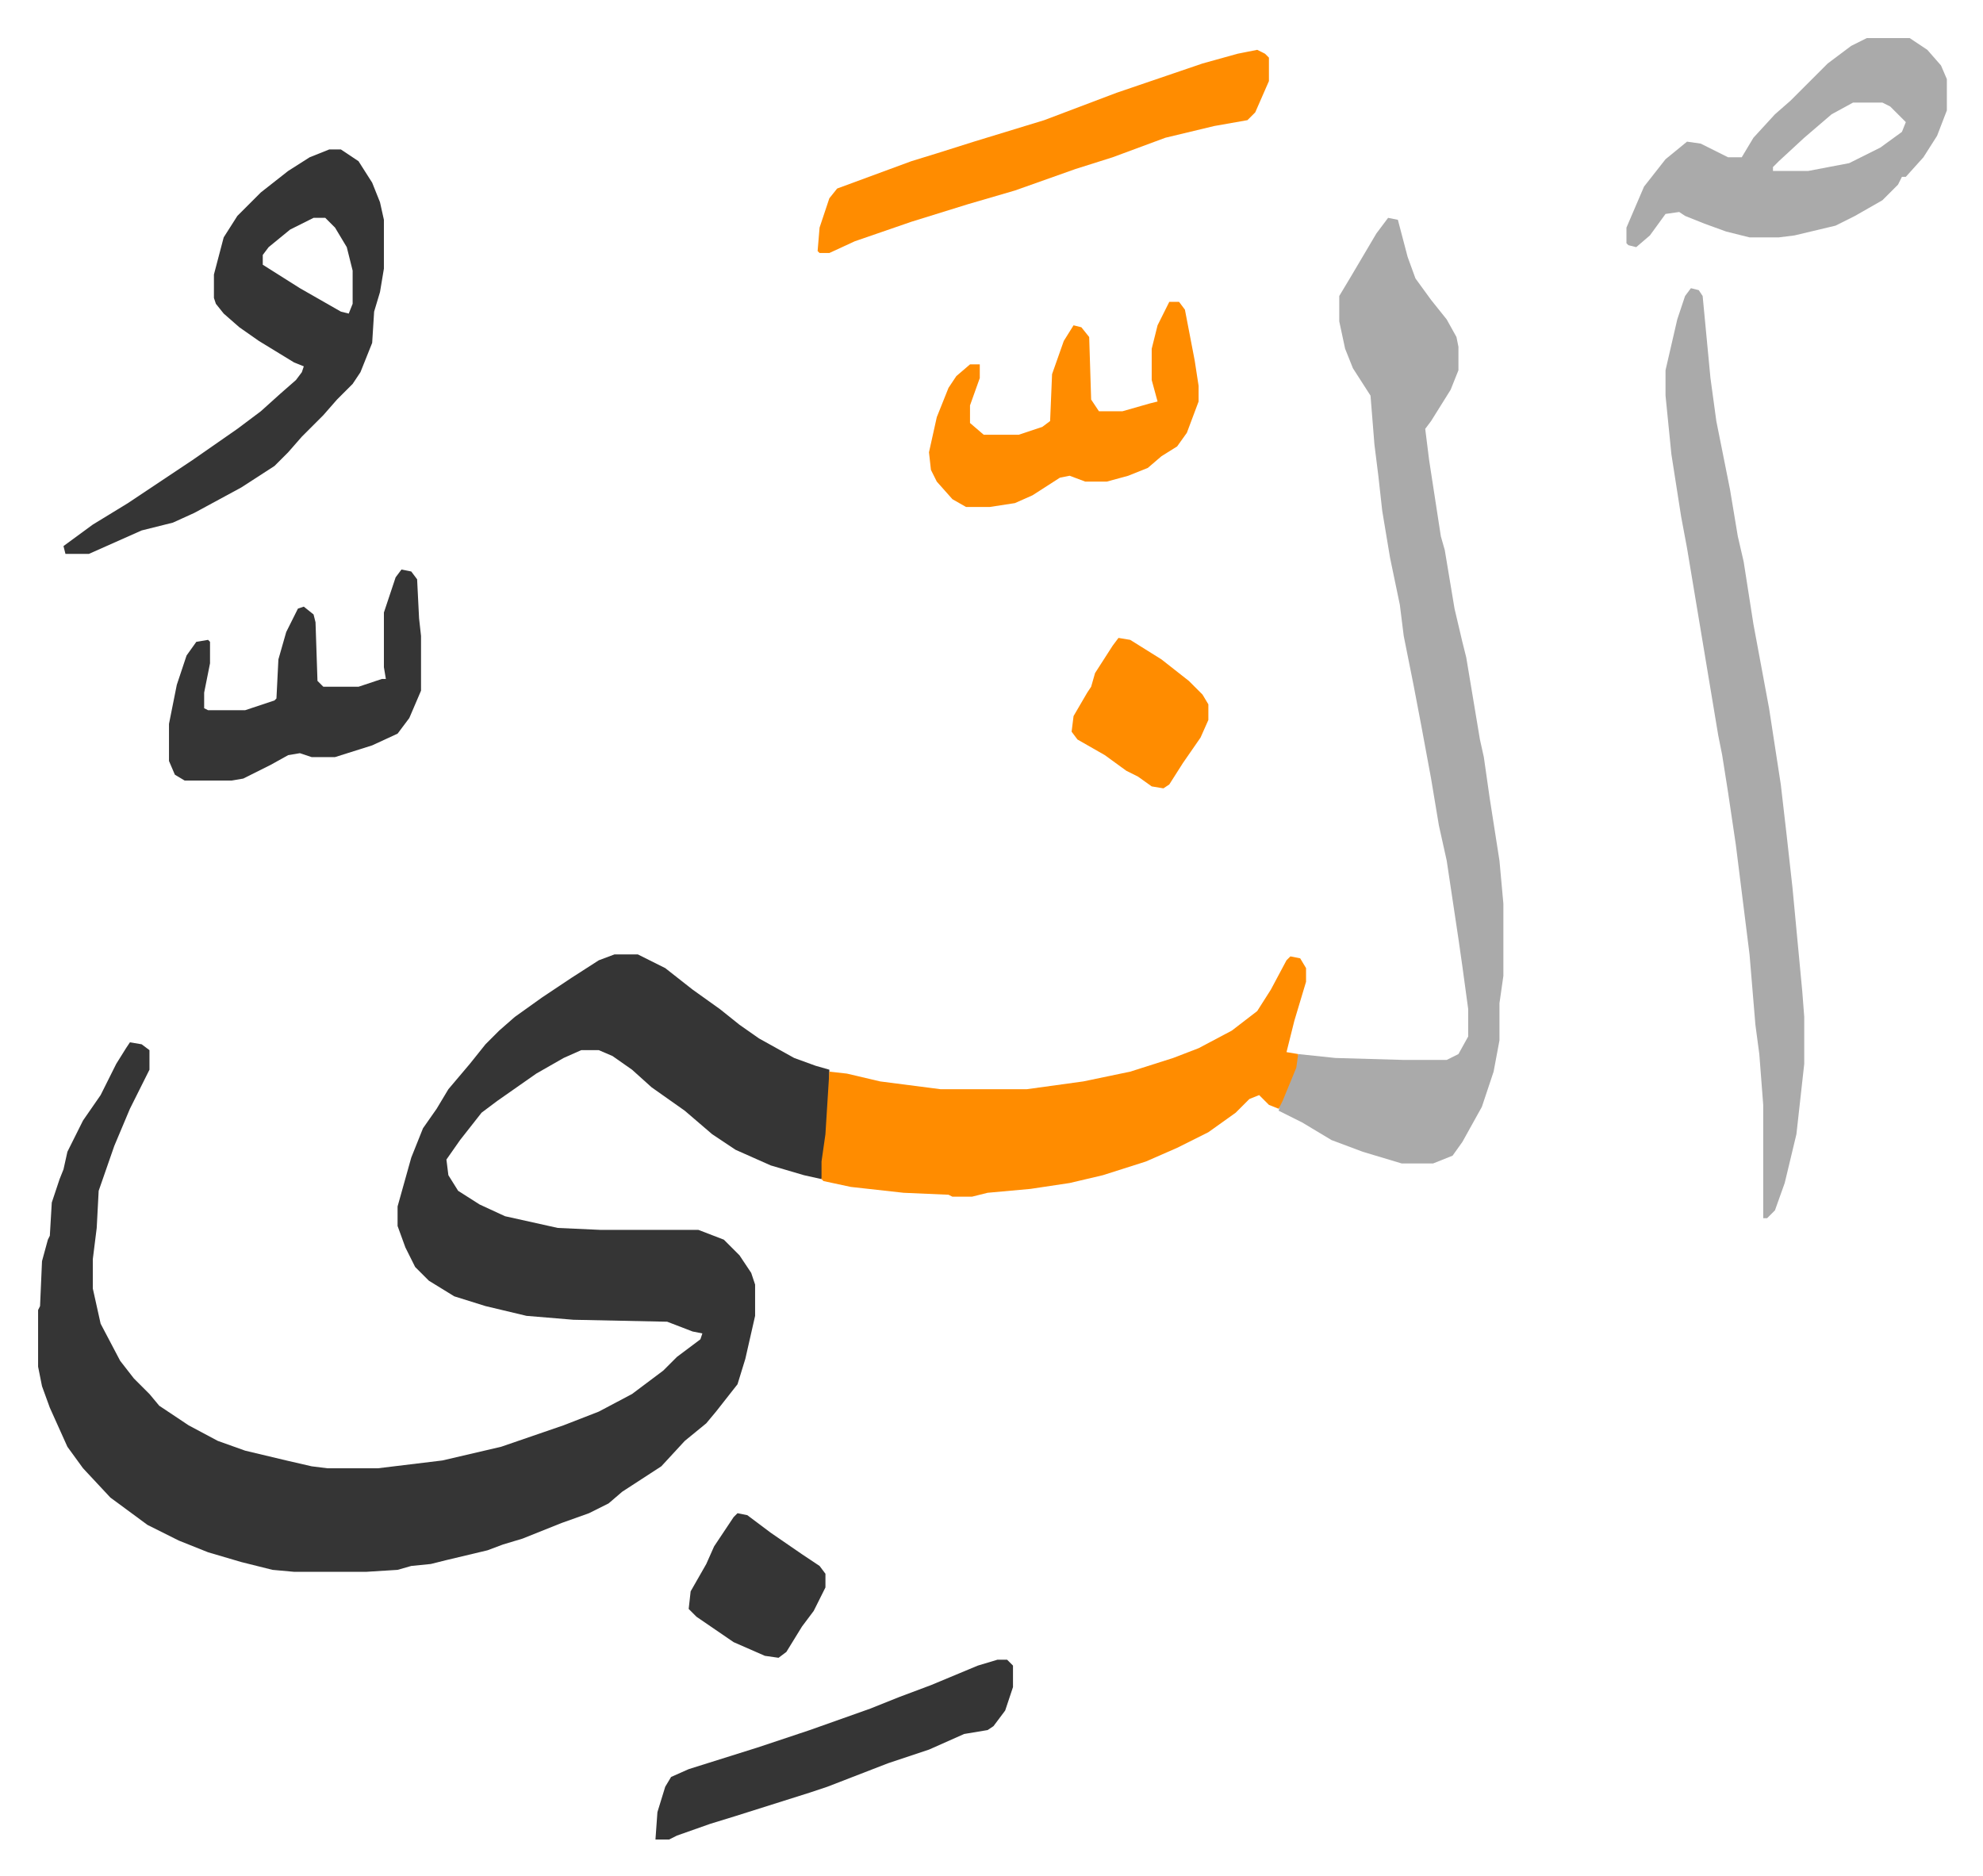 <svg xmlns="http://www.w3.org/2000/svg" viewBox="-19.5 334.5 1015 960">
    <path fill="#353535" id="rule_normal" d="M295 823h12l14 7 14 11 14 10 10 8 10 7 18 10 11 4 7 2v20l-2 23-2 13-9-2-17-5-18-8-12-8-14-12-17-12-10-9-10-7-7-3h-9l-9 4-14 8-20 14-8 6-11 14-7 10 1 8 5 8 11 7 13 6 27 6 22 1h50l13 5 8 8 6 9 2 6v16l-5 22-4 13-11 14-5 6-11 9-12 13-20 13-7 6-10 5-14 5-20 8-10 3-8 3-21 5-8 2-10 1-7 2-16 1h-37l-11-1-16-4-17-5-15-6-16-8-19-14-14-15-8-11-9-20-4-11-2-10v-29l1-2 1-23 3-11 1-2 1-17 4-12 2-5 2-9 8-16 9-13 8-16 5-8 2-3 6 1 4 3v10l-4 8-6 12-8 19-8 23-1 19-2 16v15l4 18 10 19 7 9 8 8 5 6 15 10 15 8 14 5 21 5 13 3 8 1h26l33-4 30-7 32-11 18-7 17-9 16-12 7-7 12-9 1-3-5-1-13-5-48-1-24-2-21-5-16-5-13-8-7-7-5-10-4-11v-10l7-25 6-15 7-10 6-10 11-13 8-10 7-7 8-7 14-10 15-10 14-9z"/>
    <path fill="#aaa" id="rule_hamzat_wasl" d="m691 446 5 1 5 19 4 11 8 11 8 10 5 9 1 5v12l-4 10-10 16-3 4 2 16 6 39 2 7 5 30 4 17 2 8 2 12 5 30 2 9 3 21 5 32 2 22v37l-2 14v19l-3 16-6 18-10 18-5 7-10 4h-16l-20-6-16-6-10-6-5-3-12-6 1-5 7-17 2-7 19 2 35 1h22l6-3 5-9v-14l-3-22-2-14-6-40-4-18-4-24-5-27-4-21-5-25-2-16-5-24-4-24-2-18-2-16-2-25-9-14-4-10-3-14v-13l6-10 13-22z"/>
    <path fill="#ff8c00" id="rule_ghunnah_2_wowels" d="m641 824 5 1 3 5v7l-6 20-4 16 6 1-1 7-7 17-2 4-5-2-5-5-5 2-7 7-14 10-16 8-16 7-22 7-17 4-20 3-22 2-8 2h-10l-2-1-23-1-27-3-14-3-1-1v-9l2-14 2-32 9 1 17 4 31 4h44l29-4 24-5 22-7 13-5 17-9 13-10 7-11 8-15z"/>
    <path fill="#aaa" id="rule_hamzat_wasl" d="m846 482 4 1 2 3 4 42 3 22 3 15 4 20 4 24 3 13 5 32 8 43 4 26 2 13 3 26 3 27 5 53 1 13v24l-4 36-6 25-5 14-4 4h-2v-58l-2-26-2-15-3-36-7-56-4-27-3-19-2-10-6-36-10-60-3-16-5-32-3-30v-13l6-26 4-12z"/>
    <path fill="#353535" id="rule_normal" d="M149 411h6l9 6 7 11 4 10 2 9v25l-2 12-3 10-1 16-6 15-4 6-8 8-7 8-11 11-7 8-7 7-17 11-24 13-11 5-16 4-27 12H14l-1-4 15-11 18-11 33-22 23-16 12-9 10-9 8-7 3-4 1-3-5-2-18-11-10-7-8-7-4-5-1-3v-12l5-19 7-11 7-7 5-5 14-11 11-7zm-8 35-12 6-11 9-3 4v5l19 12 21 12 4 1 2-5v-17l-3-12-6-10-5-5z"/>
    <path fill="#aaa" id="rule_hamzat_wasl" d="M936 354h22l9 6 7 8 3 7v16l-5 13-7 11-9 10h-2l-2 4-8 8-14 8-10 5-21 5-8 1h-15l-12-3-11-4-10-4-3-2-7 1-8 11-7 6-4-1-1-1v-8l9-21 11-14 11-9 7 1 14 7h7l6-10 11-12 8-7 19-19 12-9zm-7 33-11 6-14 12-13 12-3 3v2h18l21-4 16-8 11-8 2-5-8-8-4-2z"/>
    <path fill="#ff8c00" id="rule_ghunnah_2_wowels" d="m624 360 4 2 2 2v12l-7 16-4 4-17 3-25 6-27 10-19 6-31 11-24 7-29 9-29 10-13 6h-5l-1-1 1-12 5-15 4-5 19-7 19-7 13-4 19-6 36-11 37-14 44-15 18-5zm-45 129h5l3 4 5 26 2 13v8l-6 16-5 7-8 5-7 6-10 4-11 3h-11l-8-3-5 1-14 9-9 4-13 2h-12l-7-4-8-9-3-6-1-9 4-18 6-15 4-6 7-6h5v7l-5 14v9l7 6h18l12-4 4-3 1-24 6-17 5-8 4 1 4 5 1 32 4 6h12l14-4 4-1-3-11v-16l3-12z"/>
    <path fill="#353535" id="rule_normal" d="m186 626 5 1 3 4 1 20 1 9v28l-6 14-6 8-13 6-19 6h-12l-6-2-6 1-9 5-14 7-6 1H75l-5-3-3-7v-19l4-20 5-15 5-7 6-1 1 1v11l-3 15v8l2 1h19l15-5 1-1 1-20 4-14 6-12 3-1 5 4 1 4 1 30 3 3h18l12-4h2l-1-6v-28l6-18zm305 558h5l3 3v11l-4 12-6 8-3 2-12 2-18 8-21 7-31 12-9 3-38 12-13 4-17 6-4 2h-7l1-14 4-13 3-5 9-4 35-11 27-9 31-11 15-6 16-6 24-10z"/>
    <path fill="#ff8c00" id="rule_ghunnah_2_wowels" d="m553 661 6 1 16 10 14 11 7 7 3 5v8l-4 9-9 13-7 11-3 2-6-1-7-5-6-3-11-8-14-8-3-4 1-8 7-12 2-3 2-7 9-14z"/>
    <path fill="#353535" id="rule_normal" d="m358 1109 5 1 12 9 16 11 9 6 3 4v7l-6 12-6 8-8 13-4 3-7-1-16-7-19-13-4-4 1-9 8-14 4-9 10-15z"/>
</svg>
